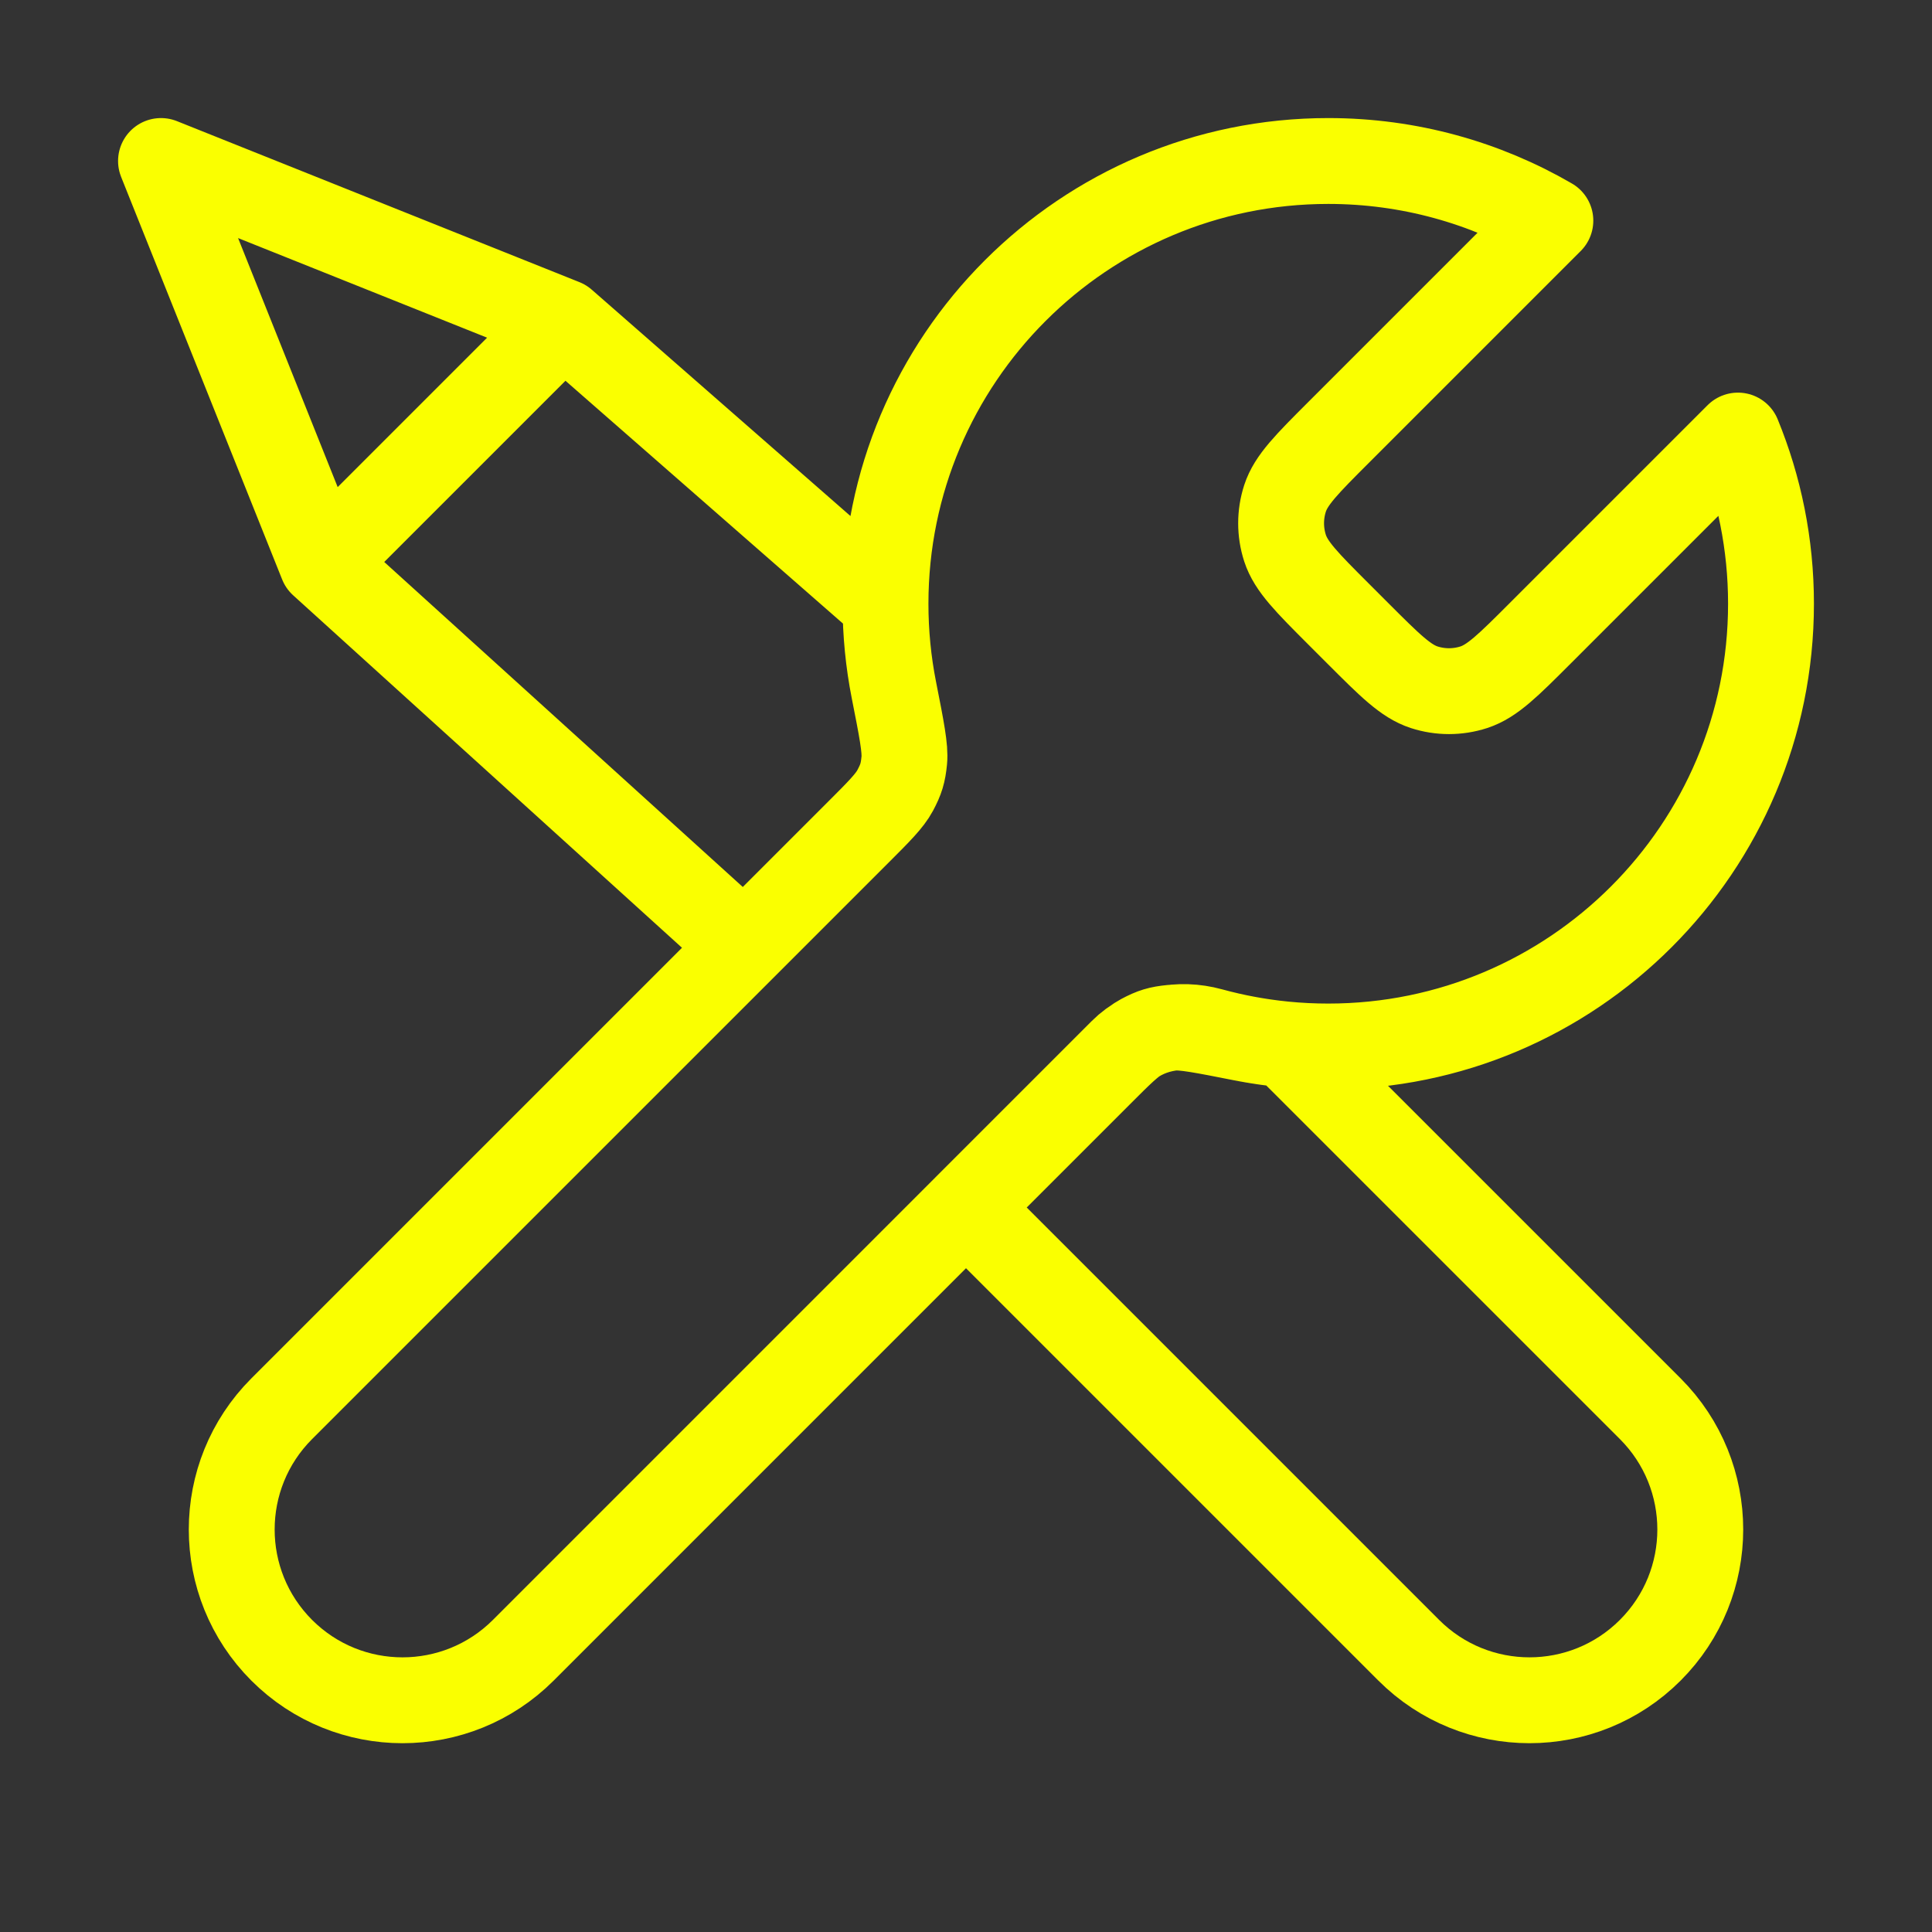<?xml version="1.0"?>
<svg xmlns="http://www.w3.org/2000/svg" width="45" height="45" viewBox="0 0 45 45" fill="none">
<rect x="0" y="0" width="45" height="45" fill="#333333" stroke="none"/>
<path d="M7.5 13.125L17.335 22.04M7.5 13.125L3.75 3.75L13.125 7.5M7.5 13.125L13.125 7.5M13.125 7.5L20.625 14.062M20.625 14.062C20.625 14.749 20.692 15.42 20.82 16.069C21 16.981 21.09 17.436 21.062 17.713C21.033 18.006 20.989 18.151 20.85 18.412C20.719 18.656 20.473 18.902 19.982 19.393L6.562 32.812C5.009 34.366 5.009 36.884 6.562 38.438C8.116 39.991 10.634 39.991 12.188 38.438L25.607 25.018C26.098 24.527 26.344 24.281 26.588 24.15C26.849 24.011 26.994 23.967 27.287 23.938C27.564 23.91 28.019 24 28.931 24.18C29.58 24.308 30.251 24.375 30.938 24.375C36.633 24.375 41.25 19.758 41.25 14.062C41.25 12.676 40.976 11.353 40.48 10.145L35.871 14.754C35.129 15.496 34.758 15.867 34.329 16.007C33.953 16.129 33.547 16.129 33.171 16.007C32.742 15.867 32.371 15.496 31.629 14.754L31.184 14.309C30.441 13.566 30.07 13.195 29.931 12.767C29.809 12.39 29.809 11.985 29.931 11.608C30.07 11.18 30.441 10.809 31.184 10.066L36.111 5.139C34.59 4.256 32.823 3.75 30.938 3.75C25.242 3.75 20.625 8.367 20.625 14.062ZM22.5 28.125L32.812 38.437C34.366 39.991 36.884 39.991 38.438 38.437C39.991 36.884 39.991 34.366 38.438 32.812L29.954 24.329C29.353 24.272 28.768 24.163 28.201 24.008C27.472 23.808 26.672 23.953 26.137 24.488L22.5 28.125Z" stroke="#FAFF00" stroke-width="2" stroke-linecap="round" stroke-linejoin="round"/>
</svg>
